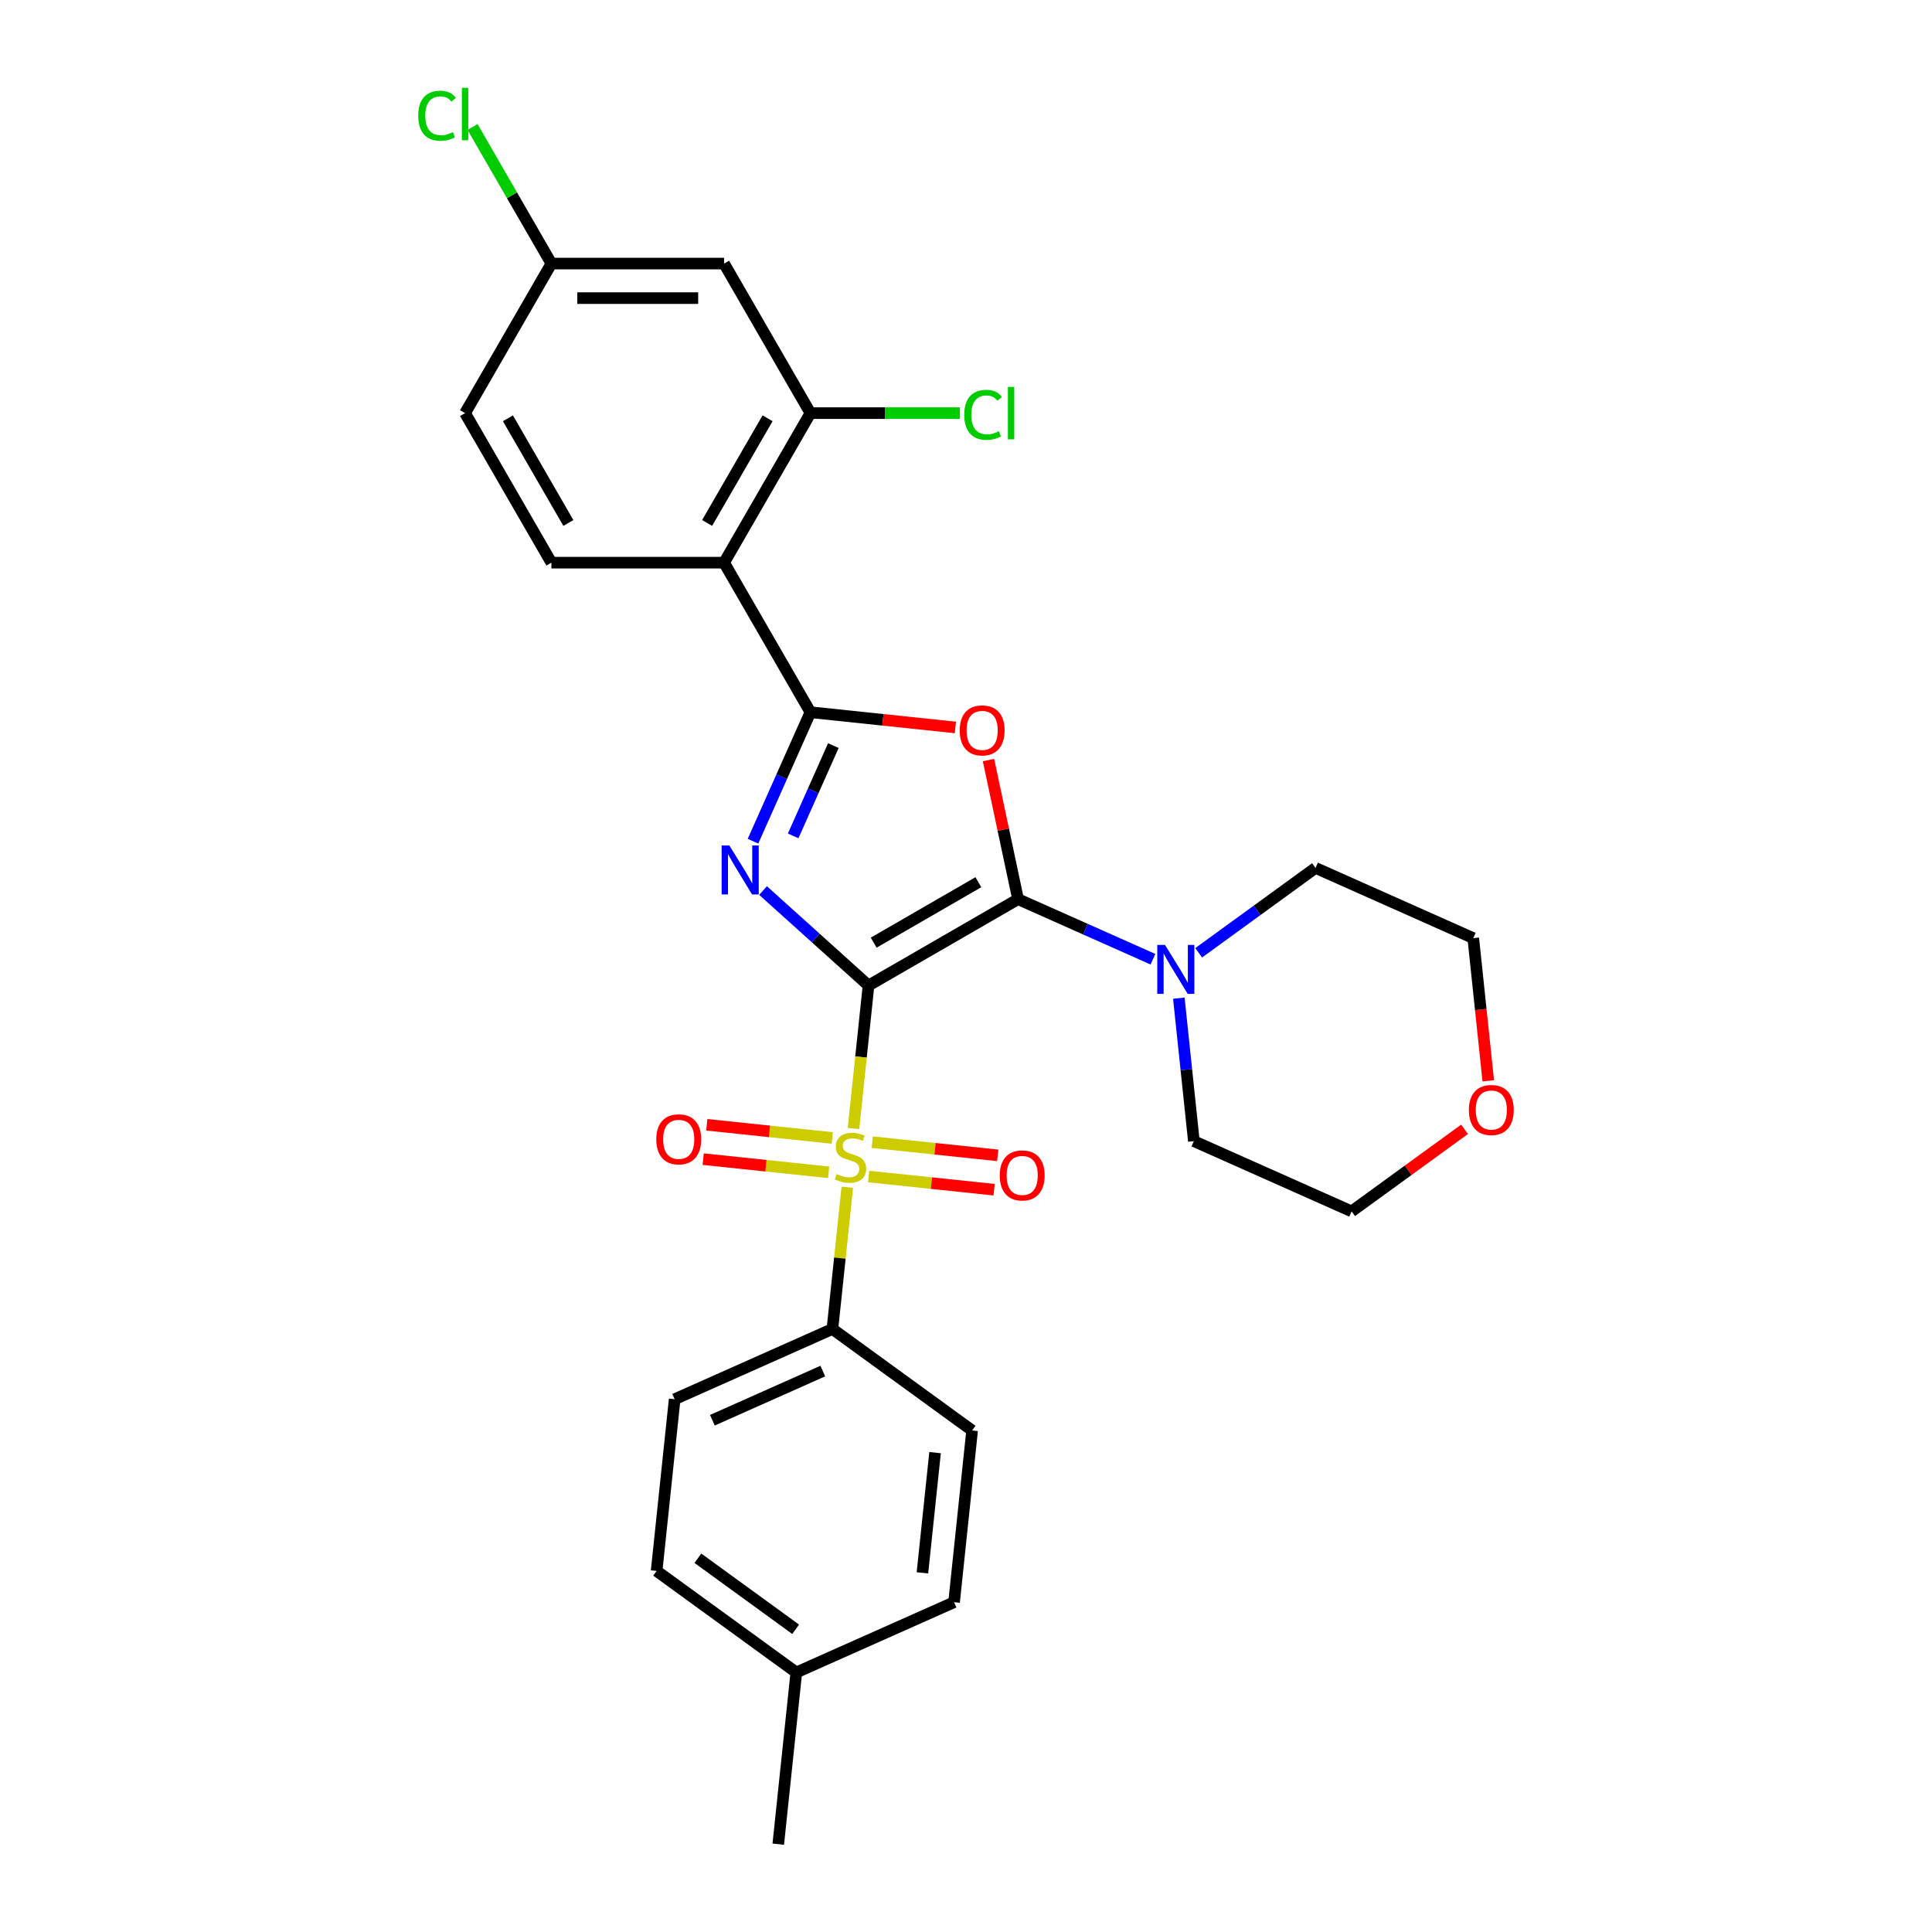 <?xml version='1.0' encoding='iso-8859-1'?>
<svg version='1.1' baseProfile='full'
              xmlns='http://www.w3.org/2000/svg'
                      xmlns:rdkit='http://www.rdkit.org/xml'
                      xmlns:xlink='http://www.w3.org/1999/xlink'
                  xml:space='preserve'
width='1000px' height='1000px' viewBox='0 0 1000 1000'>
<!-- END OF HEADER -->
<rect style='opacity:1.0;fill:#FFFFFF;stroke:none' width='1000' height='1000' x='0' y='0'> </rect>
<path class='bond-0' d='M 449.543,510.098 L 422.249,485.523' style='fill:none;fill-rule:evenodd;stroke:#000000;stroke-width:6px;stroke-linecap:butt;stroke-linejoin:miter;stroke-opacity:1' />
<path class='bond-0' d='M 422.249,485.523 L 394.955,460.947' style='fill:none;fill-rule:evenodd;stroke:#0000FF;stroke-width:6px;stroke-linecap:butt;stroke-linejoin:miter;stroke-opacity:1' />
<path class='bond-1' d='M 449.543,510.098 L 526.948,465.409' style='fill:none;fill-rule:evenodd;stroke:#000000;stroke-width:6px;stroke-linecap:butt;stroke-linejoin:miter;stroke-opacity:1' />
<path class='bond-1' d='M 452.216,487.914 L 506.399,456.631' style='fill:none;fill-rule:evenodd;stroke:#000000;stroke-width:6px;stroke-linecap:butt;stroke-linejoin:miter;stroke-opacity:1' />
<path class='bond-2' d='M 449.543,510.098 L 445.652,547.116' style='fill:none;fill-rule:evenodd;stroke:#000000;stroke-width:6px;stroke-linecap:butt;stroke-linejoin:miter;stroke-opacity:1' />
<path class='bond-2' d='M 445.652,547.116 L 441.762,584.133' style='fill:none;fill-rule:evenodd;stroke:#CCCC00;stroke-width:6px;stroke-linecap:butt;stroke-linejoin:miter;stroke-opacity:1' />
<path class='bond-3' d='M 389.751,435.402 L 404.613,402.021' style='fill:none;fill-rule:evenodd;stroke:#0000FF;stroke-width:6px;stroke-linecap:butt;stroke-linejoin:miter;stroke-opacity:1' />
<path class='bond-3' d='M 404.613,402.021 L 419.475,368.64' style='fill:none;fill-rule:evenodd;stroke:#000000;stroke-width:6px;stroke-linecap:butt;stroke-linejoin:miter;stroke-opacity:1' />
<path class='bond-3' d='M 410.54,432.658 L 420.944,409.292' style='fill:none;fill-rule:evenodd;stroke:#0000FF;stroke-width:6px;stroke-linecap:butt;stroke-linejoin:miter;stroke-opacity:1' />
<path class='bond-3' d='M 420.944,409.292 L 431.347,385.925' style='fill:none;fill-rule:evenodd;stroke:#000000;stroke-width:6px;stroke-linecap:butt;stroke-linejoin:miter;stroke-opacity:1' />
<path class='bond-4' d='M 526.948,465.409 L 519.296,429.409' style='fill:none;fill-rule:evenodd;stroke:#000000;stroke-width:6px;stroke-linecap:butt;stroke-linejoin:miter;stroke-opacity:1' />
<path class='bond-4' d='M 519.296,429.409 L 511.644,393.41' style='fill:none;fill-rule:evenodd;stroke:#FF0000;stroke-width:6px;stroke-linecap:butt;stroke-linejoin:miter;stroke-opacity:1' />
<path class='bond-6' d='M 526.948,465.409 L 561.857,480.951' style='fill:none;fill-rule:evenodd;stroke:#000000;stroke-width:6px;stroke-linecap:butt;stroke-linejoin:miter;stroke-opacity:1' />
<path class='bond-6' d='M 561.857,480.951 L 596.766,496.494' style='fill:none;fill-rule:evenodd;stroke:#0000FF;stroke-width:6px;stroke-linecap:butt;stroke-linejoin:miter;stroke-opacity:1' />
<path class='bond-8' d='M 438.568,614.522 L 434.713,651.2' style='fill:none;fill-rule:evenodd;stroke:#CCCC00;stroke-width:6px;stroke-linecap:butt;stroke-linejoin:miter;stroke-opacity:1' />
<path class='bond-8' d='M 434.713,651.2 L 430.858,687.877' style='fill:none;fill-rule:evenodd;stroke:#000000;stroke-width:6px;stroke-linecap:butt;stroke-linejoin:miter;stroke-opacity:1' />
<path class='bond-9' d='M 449.616,608.965 L 482.089,612.378' style='fill:none;fill-rule:evenodd;stroke:#CCCC00;stroke-width:6px;stroke-linecap:butt;stroke-linejoin:miter;stroke-opacity:1' />
<path class='bond-9' d='M 482.089,612.378 L 514.562,615.791' style='fill:none;fill-rule:evenodd;stroke:#FF0000;stroke-width:6px;stroke-linecap:butt;stroke-linejoin:miter;stroke-opacity:1' />
<path class='bond-9' d='M 451.485,591.187 L 483.958,594.6' style='fill:none;fill-rule:evenodd;stroke:#CCCC00;stroke-width:6px;stroke-linecap:butt;stroke-linejoin:miter;stroke-opacity:1' />
<path class='bond-9' d='M 483.958,594.6 L 516.431,598.013' style='fill:none;fill-rule:evenodd;stroke:#FF0000;stroke-width:6px;stroke-linecap:butt;stroke-linejoin:miter;stroke-opacity:1' />
<path class='bond-10' d='M 430.785,589.011 L 398.312,585.598' style='fill:none;fill-rule:evenodd;stroke:#CCCC00;stroke-width:6px;stroke-linecap:butt;stroke-linejoin:miter;stroke-opacity:1' />
<path class='bond-10' d='M 398.312,585.598 L 365.839,582.185' style='fill:none;fill-rule:evenodd;stroke:#FF0000;stroke-width:6px;stroke-linecap:butt;stroke-linejoin:miter;stroke-opacity:1' />
<path class='bond-10' d='M 428.916,606.789 L 396.443,603.376' style='fill:none;fill-rule:evenodd;stroke:#CCCC00;stroke-width:6px;stroke-linecap:butt;stroke-linejoin:miter;stroke-opacity:1' />
<path class='bond-10' d='M 396.443,603.376 L 363.97,599.963' style='fill:none;fill-rule:evenodd;stroke:#FF0000;stroke-width:6px;stroke-linecap:butt;stroke-linejoin:miter;stroke-opacity:1' />
<path class='bond-5' d='M 419.475,368.64 L 374.786,291.236' style='fill:none;fill-rule:evenodd;stroke:#000000;stroke-width:6px;stroke-linecap:butt;stroke-linejoin:miter;stroke-opacity:1' />
<path class='bond-28' d='M 419.475,368.64 L 456.993,372.584' style='fill:none;fill-rule:evenodd;stroke:#000000;stroke-width:6px;stroke-linecap:butt;stroke-linejoin:miter;stroke-opacity:1' />
<path class='bond-28' d='M 456.993,372.584 L 494.511,376.527' style='fill:none;fill-rule:evenodd;stroke:#FF0000;stroke-width:6px;stroke-linecap:butt;stroke-linejoin:miter;stroke-opacity:1' />
<path class='bond-7' d='M 374.786,291.236 L 419.475,213.831' style='fill:none;fill-rule:evenodd;stroke:#000000;stroke-width:6px;stroke-linecap:butt;stroke-linejoin:miter;stroke-opacity:1' />
<path class='bond-7' d='M 366.008,270.687 L 397.291,216.504' style='fill:none;fill-rule:evenodd;stroke:#000000;stroke-width:6px;stroke-linecap:butt;stroke-linejoin:miter;stroke-opacity:1' />
<path class='bond-11' d='M 374.786,291.236 L 285.407,291.236' style='fill:none;fill-rule:evenodd;stroke:#000000;stroke-width:6px;stroke-linecap:butt;stroke-linejoin:miter;stroke-opacity:1' />
<path class='bond-23' d='M 620.433,493.165 L 650.671,471.196' style='fill:none;fill-rule:evenodd;stroke:#0000FF;stroke-width:6px;stroke-linecap:butt;stroke-linejoin:miter;stroke-opacity:1' />
<path class='bond-23' d='M 650.671,471.196 L 680.909,449.227' style='fill:none;fill-rule:evenodd;stroke:#000000;stroke-width:6px;stroke-linecap:butt;stroke-linejoin:miter;stroke-opacity:1' />
<path class='bond-24' d='M 610.165,516.653 L 614.053,553.653' style='fill:none;fill-rule:evenodd;stroke:#0000FF;stroke-width:6px;stroke-linecap:butt;stroke-linejoin:miter;stroke-opacity:1' />
<path class='bond-24' d='M 614.053,553.653 L 617.942,590.652' style='fill:none;fill-rule:evenodd;stroke:#000000;stroke-width:6px;stroke-linecap:butt;stroke-linejoin:miter;stroke-opacity:1' />
<path class='bond-12' d='M 419.475,213.831 L 374.786,136.427' style='fill:none;fill-rule:evenodd;stroke:#000000;stroke-width:6px;stroke-linecap:butt;stroke-linejoin:miter;stroke-opacity:1' />
<path class='bond-17' d='M 419.475,213.831 L 458.167,213.831' style='fill:none;fill-rule:evenodd;stroke:#000000;stroke-width:6px;stroke-linecap:butt;stroke-linejoin:miter;stroke-opacity:1' />
<path class='bond-17' d='M 458.167,213.831 L 496.86,213.831' style='fill:none;fill-rule:evenodd;stroke:#00CC00;stroke-width:6px;stroke-linecap:butt;stroke-linejoin:miter;stroke-opacity:1' />
<path class='bond-14' d='M 430.858,687.877 L 349.206,724.231' style='fill:none;fill-rule:evenodd;stroke:#000000;stroke-width:6px;stroke-linecap:butt;stroke-linejoin:miter;stroke-opacity:1' />
<path class='bond-14' d='M 425.881,709.661 L 368.725,735.108' style='fill:none;fill-rule:evenodd;stroke:#000000;stroke-width:6px;stroke-linecap:butt;stroke-linejoin:miter;stroke-opacity:1' />
<path class='bond-15' d='M 430.858,687.877 L 503.167,740.413' style='fill:none;fill-rule:evenodd;stroke:#000000;stroke-width:6px;stroke-linecap:butt;stroke-linejoin:miter;stroke-opacity:1' />
<path class='bond-18' d='M 285.407,291.236 L 240.717,213.831' style='fill:none;fill-rule:evenodd;stroke:#000000;stroke-width:6px;stroke-linecap:butt;stroke-linejoin:miter;stroke-opacity:1' />
<path class='bond-18' d='M 294.184,270.687 L 262.902,216.504' style='fill:none;fill-rule:evenodd;stroke:#000000;stroke-width:6px;stroke-linecap:butt;stroke-linejoin:miter;stroke-opacity:1' />
<path class='bond-31' d='M 374.786,136.427 L 285.407,136.427' style='fill:none;fill-rule:evenodd;stroke:#000000;stroke-width:6px;stroke-linecap:butt;stroke-linejoin:miter;stroke-opacity:1' />
<path class='bond-31' d='M 361.379,154.303 L 298.814,154.303' style='fill:none;fill-rule:evenodd;stroke:#000000;stroke-width:6px;stroke-linecap:butt;stroke-linejoin:miter;stroke-opacity:1' />
<path class='bond-13' d='M 758.049,584.535 L 728.822,605.771' style='fill:none;fill-rule:evenodd;stroke:#FF0000;stroke-width:6px;stroke-linecap:butt;stroke-linejoin:miter;stroke-opacity:1' />
<path class='bond-13' d='M 728.822,605.771 L 699.594,627.006' style='fill:none;fill-rule:evenodd;stroke:#000000;stroke-width:6px;stroke-linecap:butt;stroke-linejoin:miter;stroke-opacity:1' />
<path class='bond-29' d='M 770.323,559.437 L 766.442,522.509' style='fill:none;fill-rule:evenodd;stroke:#FF0000;stroke-width:6px;stroke-linecap:butt;stroke-linejoin:miter;stroke-opacity:1' />
<path class='bond-29' d='M 766.442,522.509 L 762.56,485.581' style='fill:none;fill-rule:evenodd;stroke:#000000;stroke-width:6px;stroke-linecap:butt;stroke-linejoin:miter;stroke-opacity:1' />
<path class='bond-20' d='M 349.206,724.231 L 339.863,813.12' style='fill:none;fill-rule:evenodd;stroke:#000000;stroke-width:6px;stroke-linecap:butt;stroke-linejoin:miter;stroke-opacity:1' />
<path class='bond-19' d='M 503.167,740.413 L 493.824,829.302' style='fill:none;fill-rule:evenodd;stroke:#000000;stroke-width:6px;stroke-linecap:butt;stroke-linejoin:miter;stroke-opacity:1' />
<path class='bond-19' d='M 483.988,751.878 L 477.448,814.1' style='fill:none;fill-rule:evenodd;stroke:#000000;stroke-width:6px;stroke-linecap:butt;stroke-linejoin:miter;stroke-opacity:1' />
<path class='bond-16' d='M 285.407,136.427 L 240.717,213.831' style='fill:none;fill-rule:evenodd;stroke:#000000;stroke-width:6px;stroke-linecap:butt;stroke-linejoin:miter;stroke-opacity:1' />
<path class='bond-21' d='M 285.407,136.427 L 265.002,101.084' style='fill:none;fill-rule:evenodd;stroke:#000000;stroke-width:6px;stroke-linecap:butt;stroke-linejoin:miter;stroke-opacity:1' />
<path class='bond-21' d='M 265.002,101.084 L 244.596,65.741' style='fill:none;fill-rule:evenodd;stroke:#00CC00;stroke-width:6px;stroke-linecap:butt;stroke-linejoin:miter;stroke-opacity:1' />
<path class='bond-22' d='M 493.824,829.302 L 412.173,865.656' style='fill:none;fill-rule:evenodd;stroke:#000000;stroke-width:6px;stroke-linecap:butt;stroke-linejoin:miter;stroke-opacity:1' />
<path class='bond-30' d='M 339.863,813.12 L 412.173,865.656' style='fill:none;fill-rule:evenodd;stroke:#000000;stroke-width:6px;stroke-linecap:butt;stroke-linejoin:miter;stroke-opacity:1' />
<path class='bond-30' d='M 361.217,806.539 L 411.833,843.314' style='fill:none;fill-rule:evenodd;stroke:#000000;stroke-width:6px;stroke-linecap:butt;stroke-linejoin:miter;stroke-opacity:1' />
<path class='bond-27' d='M 412.173,865.656 L 402.83,954.545' style='fill:none;fill-rule:evenodd;stroke:#000000;stroke-width:6px;stroke-linecap:butt;stroke-linejoin:miter;stroke-opacity:1' />
<path class='bond-26' d='M 680.909,449.227 L 762.56,485.581' style='fill:none;fill-rule:evenodd;stroke:#000000;stroke-width:6px;stroke-linecap:butt;stroke-linejoin:miter;stroke-opacity:1' />
<path class='bond-25' d='M 617.942,590.652 L 699.594,627.006' style='fill:none;fill-rule:evenodd;stroke:#000000;stroke-width:6px;stroke-linecap:butt;stroke-linejoin:miter;stroke-opacity:1' />
<path  class='atom-1' d='M 377.526 437.636
L 385.821 451.043
Q 386.643 452.366, 387.966 454.761
Q 389.289 457.156, 389.36 457.299
L 389.36 437.636
L 392.721 437.636
L 392.721 462.948
L 389.253 462.948
L 380.351 448.29
Q 379.314 446.574, 378.206 444.608
Q 377.133 442.641, 376.811 442.034
L 376.811 462.948
L 373.522 462.948
L 373.522 437.636
L 377.526 437.636
' fill='#0000FF'/>
<path  class='atom-3' d='M 433.05 607.675
Q 433.336 607.783, 434.516 608.283
Q 435.696 608.784, 436.983 609.106
Q 438.306 609.392, 439.593 609.392
Q 441.988 609.392, 443.382 608.247
Q 444.777 607.068, 444.777 605.03
Q 444.777 603.636, 444.062 602.777
Q 443.382 601.919, 442.31 601.455
Q 441.237 600.99, 439.45 600.454
Q 437.197 599.774, 435.839 599.131
Q 434.516 598.487, 433.551 597.129
Q 432.621 595.77, 432.621 593.482
Q 432.621 590.3, 434.766 588.334
Q 436.947 586.367, 441.237 586.367
Q 444.169 586.367, 447.494 587.762
L 446.672 590.515
Q 443.633 589.263, 441.345 589.263
Q 438.878 589.263, 437.519 590.3
Q 436.161 591.301, 436.196 593.053
Q 436.196 594.412, 436.876 595.234
Q 437.591 596.056, 438.592 596.521
Q 439.628 596.986, 441.345 597.522
Q 443.633 598.237, 444.991 598.952
Q 446.35 599.667, 447.315 601.133
Q 448.316 602.563, 448.316 605.03
Q 448.316 608.534, 445.956 610.428
Q 443.633 612.287, 439.736 612.287
Q 437.483 612.287, 435.767 611.787
Q 434.087 611.322, 432.085 610.5
L 433.05 607.675
' fill='#CCCC00'/>
<path  class='atom-5' d='M 496.745 378.055
Q 496.745 371.977, 499.749 368.58
Q 502.752 365.184, 508.365 365.184
Q 513.978 365.184, 516.981 368.58
Q 519.984 371.977, 519.984 378.055
Q 519.984 384.204, 516.945 387.707
Q 513.906 391.175, 508.365 391.175
Q 502.787 391.175, 499.749 387.707
Q 496.745 384.24, 496.745 378.055
M 508.365 388.315
Q 512.226 388.315, 514.299 385.741
Q 516.409 383.131, 516.409 378.055
Q 516.409 373.085, 514.299 370.582
Q 512.226 368.044, 508.365 368.044
Q 504.504 368.044, 502.394 370.547
Q 500.321 373.049, 500.321 378.055
Q 500.321 383.167, 502.394 385.741
Q 504.504 388.315, 508.365 388.315
' fill='#FF0000'/>
<path  class='atom-7' d='M 603.004 489.107
L 611.299 502.513
Q 612.121 503.836, 613.444 506.232
Q 614.767 508.627, 614.838 508.77
L 614.838 489.107
L 618.199 489.107
L 618.199 514.419
L 614.731 514.419
L 605.829 499.761
Q 604.792 498.044, 603.684 496.078
Q 602.611 494.112, 602.289 493.504
L 602.289 514.419
L 599 514.419
L 599 489.107
L 603.004 489.107
' fill='#0000FF'/>
<path  class='atom-10' d='M 517.471 608.402
Q 517.471 602.324, 520.474 598.928
Q 523.477 595.531, 529.09 595.531
Q 534.703 595.531, 537.706 598.928
Q 540.709 602.324, 540.709 608.402
Q 540.709 614.551, 537.67 618.055
Q 534.631 621.523, 529.09 621.523
Q 523.513 621.523, 520.474 618.055
Q 517.471 614.587, 517.471 608.402
M 529.09 618.663
Q 532.951 618.663, 535.025 616.089
Q 537.134 613.479, 537.134 608.402
Q 537.134 603.433, 535.025 600.93
Q 532.951 598.392, 529.09 598.392
Q 525.229 598.392, 523.119 600.894
Q 521.046 603.397, 521.046 608.402
Q 521.046 613.514, 523.119 616.089
Q 525.229 618.663, 529.09 618.663
' fill='#FF0000'/>
<path  class='atom-11' d='M 339.692 589.717
Q 339.692 583.639, 342.695 580.242
Q 345.698 576.846, 351.311 576.846
Q 356.924 576.846, 359.927 580.242
Q 362.93 583.639, 362.93 589.717
Q 362.93 595.866, 359.891 599.37
Q 356.853 602.838, 351.311 602.838
Q 345.734 602.838, 342.695 599.37
Q 339.692 595.902, 339.692 589.717
M 351.311 599.977
Q 355.172 599.977, 357.246 597.403
Q 359.355 594.793, 359.355 589.717
Q 359.355 584.747, 357.246 582.245
Q 355.172 579.706, 351.311 579.706
Q 347.45 579.706, 345.341 582.209
Q 343.267 584.711, 343.267 589.717
Q 343.267 594.829, 345.341 597.403
Q 347.45 599.977, 351.311 599.977
' fill='#FF0000'/>
<path  class='atom-14' d='M 760.284 574.542
Q 760.284 568.464, 763.287 565.067
Q 766.29 561.671, 771.903 561.671
Q 777.516 561.671, 780.519 565.067
Q 783.522 568.464, 783.522 574.542
Q 783.522 580.691, 780.483 584.195
Q 777.445 587.662, 771.903 587.662
Q 766.326 587.662, 763.287 584.195
Q 760.284 580.727, 760.284 574.542
M 771.903 584.802
Q 775.764 584.802, 777.838 582.228
Q 779.947 579.618, 779.947 574.542
Q 779.947 569.572, 777.838 567.069
Q 775.764 564.531, 771.903 564.531
Q 768.042 564.531, 765.933 567.034
Q 763.859 569.536, 763.859 574.542
Q 763.859 579.654, 765.933 582.228
Q 768.042 584.802, 771.903 584.802
' fill='#FF0000'/>
<path  class='atom-18' d='M 499.094 214.707
Q 499.094 208.415, 502.026 205.126
Q 504.993 201.801, 510.606 201.801
Q 515.826 201.801, 518.615 205.483
L 516.255 207.414
Q 514.217 204.733, 510.606 204.733
Q 506.781 204.733, 504.743 207.307
Q 502.741 209.845, 502.741 214.707
Q 502.741 219.712, 504.814 222.287
Q 506.924 224.861, 510.999 224.861
Q 513.788 224.861, 517.041 223.18
L 518.043 225.862
Q 516.72 226.72, 514.718 227.22
Q 512.716 227.721, 510.499 227.721
Q 504.993 227.721, 502.026 224.36
Q 499.094 221, 499.094 214.707
' fill='#00CC00'/>
<path  class='atom-18' d='M 521.689 200.264
L 524.978 200.264
L 524.978 227.399
L 521.689 227.399
L 521.689 200.264
' fill='#00CC00'/>
<path  class='atom-22' d='M 216.478 59.898
Q 216.478 53.606, 219.409 50.317
Q 222.377 46.992, 227.99 46.992
Q 233.209 46.992, 235.998 50.674
L 233.638 52.605
Q 231.601 49.923, 227.99 49.923
Q 224.164 49.923, 222.126 52.498
Q 220.124 55.036, 220.124 59.898
Q 220.124 64.903, 222.198 67.478
Q 224.307 70.052, 228.383 70.052
Q 231.172 70.052, 234.425 68.371
L 235.426 71.053
Q 234.103 71.911, 232.101 72.411
Q 230.099 72.912, 227.882 72.912
Q 222.377 72.912, 219.409 69.551
Q 216.478 66.191, 216.478 59.898
' fill='#00CC00'/>
<path  class='atom-22' d='M 239.073 45.455
L 242.362 45.455
L 242.362 72.59
L 239.073 72.59
L 239.073 45.455
' fill='#00CC00'/>
</svg>
